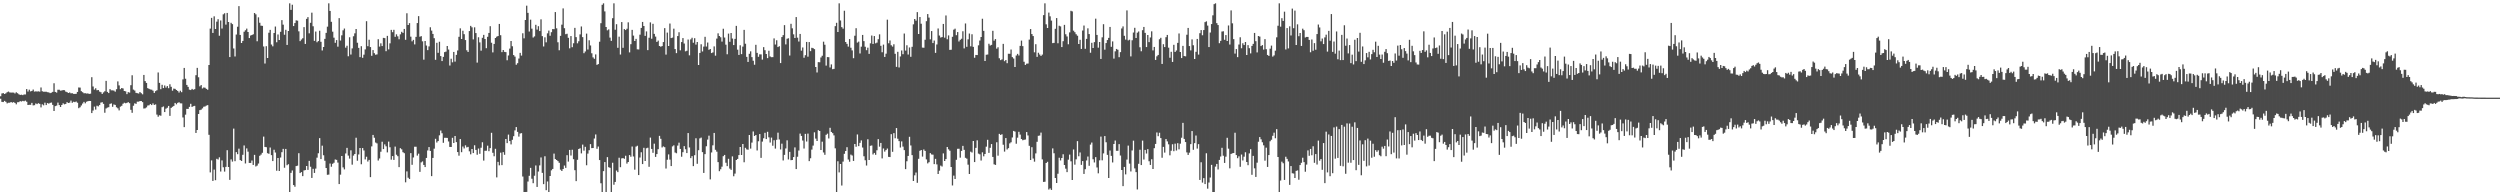 <?xml version="1.0" encoding="UTF-8"?>
<svg xmlns="http://www.w3.org/2000/svg" width="1920" height="150">
  <path d="M0 73.952h1v1.891H0zM1 71.770h1v6.464H1zM2 71.484h1v6.878H2zM3 72.194h1v5.274H3zM4 71.658h1v6.514H4zM5 70.832h1v8.585H5zM6 70.280h1v8.599H6zM7 70.953h1v7.956H7zM8 71.095h1v7.224H8zM9 71.086h1v7.741H9zM10 71.095h1v7.329H10zM11 71.803h1v7.242H11zM12 70.880h1v9.245H12zM13 71.601h1v6.928H13zM14 72.382h1v6.033H14zM15 72.913h1v4.781H15zM16 72.727h1v5.244H16zM17 73.084h1v4.379H17zM18 72.556h1v5.209H18zM19 72.551h1v4.731H19zM20 68.410h1v9.737H20zM21 70.294h1v10.334H21zM22 68.889h1v11.600H22zM23 70.193h1v10.270H23zM24 69.848h1v9.155H24zM25 68.747h1v12.188H25zM26 70.333h1v10.453H26zM27 70.150h1v9.329H27zM28 70.303h1v9.666H28zM29 70.159h1v9.110H29zM30 70.399h1v9.391H30zM31 67.168h1v15.315H31zM32 70.095h1v10.041H32zM33 70.448h1v10.465H33zM34 70.445h1v8.416H34zM35 70.468h1v10.224H35zM36 70.793h1v8.338H36zM37 70.983h1v8.618H37zM38 71.519h1v7.482H38zM39 71.191h1v7.556H39zM40 70.567h1v9.952H40zM41 63.943h1v21.323H41zM42 70.583h1v10.909H42zM43 71.104h1v9.989H43zM44 68.916h1v9.863H44zM45 68.928h1v11.740H45zM46 69.614h1v12.548H46zM47 69.479h1v11.151H47zM48 69.196h1v10.176H48zM49 69.287h1v10.842H49zM50 70.338h1v9.462H50zM51 70.777h1v7.670H51zM52 71.434h1v7.693H52zM53 70.997h1v7.874H53zM54 71.674h1v5.599H54zM55 71.592h1v7.370H55zM56 72.112h1v6.004H56zM57 72.155h1v6.299H57zM58 72.045h1v5.908H58zM59 70.599h1v8.295H59zM60 67.197h1v15.880H60zM61 67.271h1v15.100H61zM62 70.049h1v10.970H62zM63 70.791h1v8.707H63zM64 71.649h1v6.606H64zM65 71.558h1v7.798H65zM66 71.828h1v6.320H66zM67 71.718h1v5.997H67zM68 72.134h1v5.386H68zM69 71.951h1v5.610H69zM70 59.276h1v27.555H70zM71 66.387h1v18.489H71zM72 68.804h1v13.067H72zM73 67.802h1v16.393H73zM74 69.305h1v11.913H74zM75 69.113h1v12.605H75zM76 70.340h1v10.364H76zM77 70.825h1v7.965H77zM78 72.146h1v6.349H78zM79 70.937h1v8.814H79zM80 70.109h1v16.471H80zM81 62.112h1v21.186H81zM82 70.548h1v12.097H82zM83 71.498h1v10.815H83zM84 68.440h1v11.348H84zM85 69.351h1v10.080H85zM86 69.360h1v12.644H86zM87 69.594h1v10.643H87zM88 70.379h1v10.233H88zM89 68.516h1v13.882H89zM90 62.503h1v20.673H90zM91 65.565h1v19.210H91zM92 68.516h1v13.383H92zM93 67.577h1v13.699H93zM94 67.925h1v11.749H94zM95 69.866h1v9.046H95zM96 70.136h1v9.169H96zM97 72.304h1v6.697H97zM98 70.741h1v7.707H98zM99 71.139h1v8.103H99zM100 65.430h1v18.901H100zM101 57.811h1v28.821H101zM102 68.827h1v12.394H102zM103 69.511h1v9.842H103zM104 71.331h1v8.457H104zM105 71.597h1v6.496H105zM106 71.807h1v6.281H106zM107 70.679h1v6.949H107zM108 71.599h1v5.956H108zM109 72.453h1v5.960H109zM110 57.534h1v25.843H110zM111 62.320h1v20.888H111zM112 63.682h1v18.807H112zM113 67.673h1v13.397H113zM114 68.234h1v12.605H114zM115 68.690h1v11.222H115zM116 68.857h1v11.849H116zM117 69.621h1v9.780H117zM118 71.381h1v9.201H118zM119 70.010h1v10.179H119zM120 69.324h1v18.673H120zM121 55.662h1v33.971H121zM122 63.622h1v24.926H122zM123 68.513h1v20.366H123zM124 65.105h1v17.201H124zM125 67.641h1v14.143H125zM126 65.627h1v20.433H126zM127 67.262h1v16.180H127zM128 66.124h1v16.635H128zM129 67.733h1v13.639H129zM130 64.693h1v24.308H130zM131 66.666h1v16.152H131zM132 69.621h1v12.410H132zM133 68.037h1v13.314H133zM134 68.257h1v10.790H134zM135 69.099h1v11.023H135zM136 69.816h1v9.190H136zM137 71.072h1v7.453H137zM138 69.665h1v9.689H138zM139 70.811h1v8.574H139zM140 60.990h1v29.229H140zM141 52.176h1v45.466H141zM142 60.489h1v27.560H142zM143 65.243h1v18.354H143zM144 66.733h1v16.903H144zM145 68.887h1v13.188H145zM146 69.196h1v10.499H146zM147 68.257h1v13.857H147zM148 68.891h1v12.650H148zM149 68.507h1v12.779H149zM150 57.745h1v44.354H150zM151 52.132h1v47.727H151zM152 59.354h1v28.210H152zM153 66.323h1v18.270H153zM154 65.332h1v18.915H154zM155 67.960h1v15.294H155zM156 67.149h1v14.848H156zM157 67.401h1v14.363H157zM158 68.243h1v12.838H158zM159 68.891h1v11.847H159zM160 49.942h1v53.596H160zM161 21.991h1v110.421H161zM162 13.703h1v109.492H162zM163 25.303h1v113.653H163zM164 12.531h1v117.734H164zM165 22.247h1v116.153H165zM166 16.647h1v105.335H166zM167 14.756h1v107.791H167zM168 27.450h1v93.369H168zM169 15.706h1v116.008H169zM170 21.918h1v101.286H170zM171 11.021h1v117.452H171zM172 10.201h1v121.588H172zM173 18.896h1v109.242H173zM174 9.929h1v105.404H174zM175 16.919h1v111.353H175zM176 43.835h1v94.320H176zM177 17.535h1v104.868H177zM178 18.549h1v105.569H178zM179 37.209h1v61.581H179zM180 43.382h1v80.440H180zM181 26.548h1v90.309H181zM182 20.547h1v97.876H182zM183 4.701h1v109.480H183zM184 26.816h1v96.134H184zM185 33.014h1v90.620H185zM186 31.453h1v87.416H186zM187 24.355h1v87.379H187zM188 23.229h1v102.321H188zM189 21.977h1v91.989H189zM190 24.559h1v91.943H190zM191 29.214h1v95.905H191zM192 27.292h1v97.821H192zM193 26.903h1v96.381H193zM194 26.312h1v100.359H194zM195 10.009h1v108.912H195zM196 11.002h1v116.857H196zM197 31.707h1v95.482H197zM198 13.314h1v112.259H198zM199 17.484h1v102.181H199zM200 19.691h1v99.020H200zM201 19.860h1v97.484H201zM202 35.696h1v69.206H202zM203 48.798h1v64.045H203zM204 35.506h1v77.528H204zM205 44.563h1v73.095H205zM206 25.159h1v92.971H206zM207 22.959h1v90.329H207zM208 34.200h1v84.958H208zM209 35.571h1v88.119H209zM210 25.365h1v89.634H210zM211 20.359h1v96.768H211zM212 32.451h1v98.686H212zM213 26.493h1v94.866H213zM214 30.725h1v100.604H214zM215 24.442h1v96.560H215zM216 15.463h1v101.428H216zM217 18.956h1v95.367H217zM218 26.678h1v102.122H218zM219 22.879h1v91.513H219zM220 34.511h1v92.349H220zM221 23.790h1v102.328H221zM222 2.552h1v144.905H222zM223 7.560h1v125.207H223zM224 3.653h1v127.258H224zM225 20.016h1v122.108H225zM226 17.709h1v125.688H226zM227 15.637h1v111.879H227zM228 15.864h1v111.350H228zM229 24.055h1v93.593H229zM230 31.588h1v101.337H230zM231 30.357h1v101.779H231zM232 29.398h1v105.857H232zM233 20.819h1v110.098H233zM234 33.744h1v96.892H234zM235 14.477h1v113.035H235zM236 13.156h1v117.313H236zM237 25.582h1v97.977H237zM238 17.493h1v110.542H238zM239 9.739h1v126.921H239zM240 20.169h1v109.453H240zM241 31.377h1v101.428H241zM242 24.200h1v105.292H242zM243 32.478h1v88.606H243zM244 31.542h1v86.157H244zM245 23.611h1v82.488H245zM246 32.089h1v90.082H246zM247 38.754h1v73.124H247zM248 36.083h1v83.143H248zM249 29.871h1v93.550H249zM250 25.239h1v103.781H250zM251 20.494h1v113.772H251zM252 2.547h1v131.526H252zM253 8.372h1v117.214H253zM254 16.724h1v111.334H254zM255 24.346h1v101.476H255zM256 28.926h1v96.052H256zM257 32.879h1v89.588H257zM258 30.755h1v92.030H258zM259 35.827h1v89.073H259zM260 13.905h1v127.443H260zM261 31.142h1v103.012H261zM262 27.155h1v92.666H262zM263 23.286h1v105.262H263zM264 21.920h1v108.164H264zM265 36.589h1v81.280H265zM266 35.131h1v78.409H266zM267 43.224h1v76.279H267zM268 28.635h1v93.170H268zM269 41.890h1v73.546H269zM270 37.164h1v89.320H270zM271 27.864h1v91.653H271zM272 25.610h1v92.682H272zM273 22.250h1v83.543H273zM274 32.840h1v90.597H274zM275 36.747h1v81.904H275zM276 43.874h1v69.769H276zM277 35.488h1v90.689H277zM278 44.392h1v69.325H278zM279 41.968h1v73.605H279zM280 37.933h1v84.468H280zM281 16.260h1v104.122H281zM282 35.504h1v88.551H282zM283 30.533h1v92.248H283zM284 36.166h1v99.874H284zM285 42.876h1v69.556H285zM286 38.438h1v65.212H286zM287 40.846h1v64.928H287zM288 42.048h1v67.400H288zM289 41.792h1v68.347H289zM290 30.105h1v93.168H290zM291 35.806h1v85.910H291zM292 33.291h1v83.264H292zM293 35.394h1v73.470H293zM294 29.086h1v85.397H294zM295 29.299h1v81.613H295zM296 39.324h1v73.044H296zM297 27.534h1v89.522H297zM298 37.921h1v70.824H298zM299 33.289h1v79.801H299zM300 22.923h1v99.677H300zM301 24.724h1v95.138H301zM302 22.865h1v99.943H302zM303 28.253h1v84.335H303zM304 26.379h1v92.440H304zM305 27.896h1v92.055H305zM306 30.160h1v98.222H306zM307 26.365h1v87.436H307zM308 24.403h1v90.309H308zM309 25.266h1v91.598H309zM310 22.218h1v95.452H310zM311 30.551h1v109.469H311zM312 10.178h1v121.453H312zM313 19.215h1v117.260H313zM314 17.752h1v119.746H314zM315 28.180h1v89.432H315zM316 31.728h1v94.839H316zM317 30.599h1v90.327H317zM318 34.090h1v78.606H318zM319 28.317h1v84.397H319zM320 17.720h1v101.758H320zM321 12.371h1v105.665H321zM322 28.189h1v103.797H322zM323 27.743h1v96.967H323zM324 31.753h1v92.188H324zM325 45.808h1v80.872H325zM326 31.478h1v96.823H326zM327 34.957h1v86.333H327zM328 38.477h1v77.089H328zM329 35.648h1v77.311H329zM330 20.947h1v94.976H330zM331 23.513h1v111.767H331zM332 26.038h1v95.248H332zM333 29.333h1v84.825H333zM334 45.902h1v60.705H334zM335 32.895h1v76.544H335zM336 40.549h1v67.782H336zM337 32.032h1v71.879H337zM338 43.041h1v57.207H338zM339 46.902h1v55.443H339zM340 43.694h1v65.963H340zM341 40.036h1v65.795H341zM342 39.615h1v66.207H342zM343 35.314h1v70.602H343zM344 38.065h1v70.584H344zM345 50.338h1v62.532H345zM346 45.129h1v67.750H346zM347 47.889h1v57.954H347zM348 39.906h1v69.943H348zM349 47.294h1v57.164H349zM350 42.139h1v66.999H350zM351 38.763h1v78.048H351zM352 28.288h1v91.279H352zM353 21.758h1v85.056H353zM354 29.958h1v86.937H354zM355 23.591h1v88.942H355zM356 26.269h1v87.757H356zM357 30.780h1v80.854H357zM358 38.594h1v74.589H358zM359 39.892h1v72.895H359zM360 23.843h1v92.387H360zM361 19.858h1v98.693H361zM362 21.009h1v93.399H362zM363 30.265h1v87.288H363zM364 20.984h1v90.561H364zM365 25.388h1v89.782H365zM366 48.056h1v70.767H366zM367 28.603h1v85.477H367zM368 32.577h1v85.564H368zM369 38.898h1v74.546H369zM370 29.054h1v80.208H370zM371 26.777h1v96.587H371zM372 29.933h1v85.887H372zM373 36.999h1v78.750H373zM374 28.276h1v83.609H374zM375 25.271h1v90.826H375zM376 20.112h1v93.657H376zM377 32.799h1v69.169H377zM378 40.267h1v77.059H378zM379 33.755h1v86.233H379zM380 29.171h1v85.083H380zM381 28.141h1v108.091H381zM382 27.670h1v96.638H382zM383 18.384h1v108.608H383zM384 27.008h1v90.261H384zM385 40.015h1v86.794H385zM386 38.406h1v78.451H386zM387 39.855h1v79.018H387zM388 40.050h1v66.697H388zM389 46.296h1v63.619H389zM390 42.588h1v60.771H390zM391 37.310h1v71.012H391zM392 31.510h1v79.398H392zM393 35.550h1v71.815H393zM394 42.313h1v62.275H394zM395 43.449h1v56.702H395zM396 49.693h1v47.885H396zM397 48.557h1v52.715H397zM398 44.959h1v59.963H398zM399 40.581h1v61.998H399zM400 42.698h1v59.547H400zM401 25.525h1v110.048H401zM402 29.427h1v118.032H402zM403 15.337h1v132.117H403zM404 4.365h1v143.053H404zM405 9.865h1v129.528H405zM406 24.202h1v110.820H406zM407 15.083h1v113.857H407zM408 22.039h1v115.230H408zM409 28.830h1v111.870H409zM410 27.967h1v106.986H410zM411 19.041h1v108.013H411zM412 22.712h1v120.845H412zM413 20.103h1v111.646H413zM414 23.884h1v103.124H414zM415 14.836h1v106.106H415zM416 27.729h1v105.056H416zM417 35.669h1v105.766H417zM418 28.690h1v91.305H418zM419 32.494h1v113.589H419zM420 25.584h1v113.768H420zM421 23.518h1v123.939H421zM422 27.468h1v107.675H422zM423 24.742h1v106.052H423zM424 22.330h1v107.393H424zM425 22.414h1v95.566H425zM426 9.267h1v112.888H426zM427 21.780h1v101.080H427zM428 32.469h1v91.273H428zM429 38.612h1v86.407H429zM430 27.553h1v102.758H430zM431 18.922h1v112.387H431zM432 6.470h1v123.298H432zM433 21.664h1v105.468H433zM434 26.285h1v102.655H434zM435 25.903h1v93.310H435zM436 29.031h1v95.056H436zM437 37.102h1v78.064H437zM438 27.688h1v91.774H438zM439 36.250h1v78.727H439zM440 33.208h1v89.046H440zM441 21.421h1v109.300H441zM442 28.512h1v110.623H442zM443 33.282h1v89.451H443zM444 31.668h1v82.783H444zM445 26.395h1v87.482H445zM446 20.313h1v97.505H446zM447 28.500h1v82.559H447zM448 40.881h1v74.843H448zM449 39.542h1v73.182H449zM450 25.820h1v101.096H450zM451 38.015h1v79.963H451zM452 30.940h1v84.390H452zM453 34.930h1v75.786H453zM454 40.908h1v72.859H454zM455 44.085h1v69.584H455zM456 45.149h1v61.247H456zM457 41.771h1v61.506H457zM458 49.802h1v64.452H458zM459 49.212h1v63.308H459zM460 32.037h1v90.890H460zM461 17.828h1v122.921H461zM462 3.708h1v143.749H462zM463 2.550h1v128.864H463zM464 8.773h1v115.715H464zM465 20.716h1v126.741H465zM466 23.302h1v97.395H466zM467 22.556h1v105.832H467zM468 28.887h1v99.973H468zM469 31.380h1v116.080H469zM470 13.996h1v110.970H470zM471 2.547h1v139.316H471zM472 22.845h1v116.858H472zM473 18.562h1v112.431H473zM474 36.726h1v95.491H474zM475 28.180h1v92.946H475zM476 41.904h1v86.508H476zM477 16.933h1v104.706H477zM478 36.692h1v84.713H478zM479 22.309h1v99.634H479zM480 23.103h1v96.498H480zM481 22.057h1v103.577H481zM482 17.146h1v107.283H482zM483 40.251h1v78.853H483zM484 33.927h1v86.432H484zM485 22.948h1v89.611H485zM486 27.328h1v92.843H486zM487 31.501h1v98.826H487zM488 29.830h1v82.779H488zM489 37.887h1v74.038H489zM490 37.994h1v96.441H490zM491 26.624h1v94.344H491zM492 21.428h1v95.525H492zM493 16.862h1v109.148H493zM494 19.961h1v93.554H494zM495 27.553h1v96.098H495zM496 24.124h1v89.755H496zM497 38.493h1v74.981H497zM498 28.965h1v99.153H498zM499 17.203h1v88.473H499zM500 29.739h1v84.619H500zM501 18.260h1v99.080H501zM502 26.008h1v84.351H502zM503 28.100h1v92.399H503zM504 32.208h1v86.127H504zM505 31.171h1v83.429H505zM506 35.319h1v69.004H506zM507 35.870h1v70.723H507zM508 35.378h1v77.864H508zM509 32.300h1v80.151H509zM510 21.595h1v91.467H510zM511 41.922h1v87.501H511zM512 25.040h1v97.658H512zM513 35.321h1v83.246H513zM514 18.070h1v104.513H514zM515 29.221h1v98.325H515zM516 28.885h1v83.557H516zM517 22.016h1v89.622H517zM518 37.658h1v79.462H518zM519 40.782h1v76.938H519zM520 27.690h1v84.117H520zM521 24.772h1v84.777H521zM522 38.631h1v75.740H522zM523 32.284h1v88.087H523zM524 29.253h1v87.615H524zM525 33.440h1v78.810H525zM526 39.402h1v75.255H526zM527 38.940h1v78.618H527zM528 30.361h1v71.817H528zM529 42.519h1v70.726H529zM530 30.256h1v91.190H530zM531 28.967h1v90.950H531zM532 32.842h1v94.727H532zM533 29.352h1v89.824H533zM534 34.243h1v71.934H534zM535 32.261h1v93.520H535zM536 49.910h1v65.427H536zM537 40.668h1v65.612H537zM538 33.971h1v71.687H538zM539 39.546h1v77.304H539zM540 35.813h1v96.984H540zM541 28.285h1v90.069H541zM542 35.742h1v76.612H542zM543 32.659h1v74.555H543zM544 38.251h1v65.937H544zM545 37.610h1v100.167H545zM546 40.746h1v76.333H546zM547 40.235h1v71.366H547zM548 35.628h1v66.441H548zM549 42.748h1v72.303H549zM550 29.629h1v86.869H550zM551 25.610h1v98.899H551zM552 27.644h1v103.823H552zM553 28.615h1v101.403H553zM554 31.929h1v96.095H554zM555 22.092h1v97.874H555zM556 28.832h1v90.160H556zM557 34.296h1v90.694H557zM558 41.700h1v85.899H558zM559 25.818h1v96.162H559zM560 32.092h1v97.382H560zM561 25.330h1v105.111H561zM562 29.620h1v90.510H562zM563 34.593h1v100.765H563zM564 29.851h1v103.461H564zM565 19.853h1v103.010H565zM566 38.152h1v83.898H566zM567 42.190h1v76.915H567zM568 34.774h1v78.137H568zM569 41.592h1v77.439H569zM570 35.795h1v74.804H570zM571 22.916h1v101.703H571zM572 33.575h1v79.956H572zM573 43.694h1v71.037H573zM574 47.550h1v67.446H574zM575 41.320h1v62.364H575zM576 39.427h1v74.706H576zM577 43.890h1v65.617H577zM578 46.655h1v54.314H578zM579 49.731h1v54.736H579zM580 34.419h1v69.238H580zM581 40.608h1v74.962H581zM582 43.641h1v64.871H582zM583 41.739h1v61.236H583zM584 41.787h1v79.460H584zM585 45.788h1v62.973H585zM586 36.184h1v69.993H586zM587 38.562h1v63.426H587zM588 41.483h1v65.335H588zM589 44.662h1v56.553H589zM590 38.983h1v66.475H590zM591 43.341h1v66.139H591zM592 43.938h1v61.724H592zM593 43.884h1v68.032H593zM594 29.469h1v78.279H594zM595 34.211h1v79.927H595zM596 30.910h1v76.470H596zM597 36.154h1v65.722H597zM598 35.484h1v71.636H598zM599 48.447h1v66.361H599zM600 28.464h1v81.852H600zM601 26.962h1v96.276H601zM602 19.299h1v99.620H602zM603 34.108h1v79.918H603zM604 29.768h1v77.983H604zM605 29.404h1v93.081H605zM606 42.666h1v73.951H606zM607 18.283h1v104.765H607zM608 21.764h1v101.135H608zM609 26.383h1v94.243H609zM610 29.171h1v84.019H610zM611 13.094h1v116.729H611zM612 28.924h1v91.472H612zM613 31.892h1v83.729H613zM614 26.063h1v76.523H614zM615 38.928h1v65.477H615zM616 36.440h1v71.497H616zM617 44.316h1v69.783H617zM618 42.396h1v60.414H618zM619 32.185h1v76.509H619zM620 43.542h1v59.084H620zM621 32.298h1v91.433H621zM622 39.290h1v82.282H622zM623 36.703h1v78.194H623zM624 37.006h1v74.813H624zM625 37.743h1v63.884H625zM626 51.450h1v55.010H626zM627 55.671h1v52.621H627zM628 47.697h1v52.275H628zM629 47.825h1v52.792H629zM630 44.115h1v71.060H630zM631 42.805h1v66.001H631zM632 32.002h1v85.097H632zM633 34.332h1v84.569H633zM634 50.388h1v53.143H634zM635 43.847h1v58.821H635zM636 43.941h1v62.408H636zM637 51.828h1v46.336H637zM638 49.466h1v51.870H638zM639 53.149h1v49.123H639zM640 52.867h1v51.126H640zM641 20.078h1v93.820H641zM642 17.528h1v129.932H642zM643 24.568h1v99.261H643zM644 2.550h1v129.842H644zM645 15.733h1v110.210H645zM646 20.826h1v121.683H646zM647 21.993h1v102.142H647zM648 8.228h1v109.890H648zM649 32.240h1v83.731H649zM650 33.682h1v79.377H650zM651 35.793h1v86.750H651zM652 30.018h1v94.189H652zM653 36.635h1v82.078H653zM654 38.695h1v80.746H654zM655 44.691h1v78.927H655zM656 27.450h1v83.131H656zM657 21.680h1v90.989H657zM658 32.737h1v70.531H658zM659 31.963h1v80.261H659zM660 41.068h1v68.634H660zM661 35.820h1v71.987H661zM662 26.832h1v86.489H662zM663 31.570h1v88.437H663zM664 35.902h1v87.178H664zM665 38.528h1v88.602H665zM666 36.617h1v70.323H666zM667 41.389h1v81.486H667zM668 33.282h1v78.700H668zM669 27.267h1v84.456H669zM670 33.719h1v84.894H670zM671 27.681h1v89.771H671zM672 33.279h1v85.592H672zM673 32.698h1v82.724H673zM674 30.091h1v76.761H674zM675 26.351h1v86.294H675zM676 35.165h1v74.603H676zM677 40.153h1v81.488H677zM678 34.261h1v79.762H678zM679 43.737h1v72.710H679zM680 41.208h1v74.058H680zM681 15.108h1v98.970H681zM682 33.220h1v87.269H682zM683 31.080h1v89.547H683zM684 34.760h1v68.279H684zM685 35.790h1v80.792H685zM686 33.980h1v68.251H686zM687 41.295h1v64.868H687zM688 51.347h1v46.997H688zM689 39.796h1v66.741H689zM690 51.821h1v56.555H690zM691 43.346h1v69.984H691zM692 38.738h1v69.856H692zM693 41.615h1v70.977H693zM694 25.738h1v89.544H694zM695 38.839h1v91.071H695zM696 34.747h1v89.124H696zM697 41.865h1v77.899H697zM698 36.452h1v68.629H698zM699 43.645h1v68.093H699zM700 35.955h1v83.207H700zM701 18.677h1v120.353H701zM702 14.605h1v120.037H702zM703 15.896h1v116.585H703zM704 9.295h1v131.092H704zM705 26.099h1v95.864H705zM706 13.037h1v102.769H706zM707 18.228h1v96.997H707zM708 36.550h1v83.717H708zM709 36.660h1v78.148H709zM710 30.510h1v85.399H710zM711 16.273h1v106.159H711zM712 10.808h1v114.676H712zM713 13.538h1v111.053H713zM714 30.219h1v87.384H714zM715 23.843h1v94.797H715zM716 33.073h1v85.706H716zM717 31.144h1v94.921H717zM718 40.599h1v81.408H718zM719 34.172h1v92.069H719zM720 21.844h1v111.776H720zM721 27.290h1v103.804H721zM722 28.839h1v98.352H722zM723 28.487h1v99.419H723zM724 18.402h1v99.414H724zM725 28.947h1v94.692H725zM726 11.879h1v110.284H726zM727 30.180h1v82.705H727zM728 27.198h1v87.505H728zM729 38.306h1v77.462H729zM730 38.177h1v90.073H730zM731 28.267h1v114.150H731zM732 22.762h1v112.117H732zM733 22.030h1v115.441H733zM734 27.008h1v95.727H734zM735 24.605h1v89.668H735zM736 31.865h1v82.376H736zM737 30.569h1v90.499H737zM738 29.771h1v86.136H738zM739 24.023h1v87.986H739zM740 37.184h1v77.929H740zM741 17.999h1v103.181H741zM742 35.928h1v85.931H742zM743 30.228h1v96.226H743zM744 25.770h1v107.844H744zM745 35.573h1v80.900H745zM746 26.321h1v90.842H746zM747 35.971h1v72.325H747zM748 44.332h1v80.138H748zM749 42.171h1v71.410H749zM750 42.290h1v65.466H750zM751 34.820h1v83.161H751zM752 31.149h1v87.395H752zM753 28.393h1v94.875H753zM754 14.388h1v102.609H754zM755 23.721h1v96.367H755zM756 46.834h1v71.447H756zM757 42.014h1v70.641H757zM758 41.874h1v65.512H758zM759 33.584h1v83.811H759zM760 34.948h1v78.558H760zM761 34.481h1v76.150H761zM762 23.673h1v96.832H762zM763 31.236h1v94.985H763zM764 30.013h1v96.663H764zM765 37.381h1v71.900H765zM766 36.321h1v83.241H766zM767 44.758h1v58.043H767zM768 46.202h1v57.430H768zM769 45.600h1v57.494H769zM770 33.696h1v77.441H770zM771 46.989h1v69.453H771zM772 46.056h1v59.991H772zM773 48.539h1v66.253H773zM774 41.270h1v72.474H774zM775 41.306h1v68.846H775zM776 38.024h1v71.231H776zM777 43.881h1v61.685H777zM778 44.973h1v55.596H778zM779 51.437h1v49.620H779zM780 42.652h1v67.759H780zM781 41.361h1v64.367H781zM782 42.577h1v58.627H782zM783 35.232h1v68.134H783zM784 31.194h1v75.541H784zM785 35.410h1v72.293H785zM786 47.399h1v59.943H786zM787 49.844h1v57.302H787zM788 48.894h1v52.520H788zM789 48.800h1v55.260H789zM790 30.421h1v81.536H790zM791 22.318h1v100.556H791zM792 26.154h1v86.889H792zM793 27.690h1v94.067H793zM794 40.194h1v83.992H794zM795 33.952h1v83.861H795zM796 43.671h1v65.235H796zM797 40.494h1v63.779H797zM798 41.888h1v62.209H798zM799 42.961h1v58.860H799zM800 41.931h1v80.481H800zM801 11.629h1v128.112H801zM802 2.547h1v137.024H802zM803 18.693h1v106.473H803zM804 21.499h1v102.781H804zM805 9.689h1v135.864H805zM806 12.540h1v132.156H806zM807 15.836h1v130.030H807zM808 33.144h1v80.847H808zM809 32.925h1v84.763H809zM810 22.103h1v114.610H810zM811 13.852h1v126.702H811zM812 33.218h1v100.225H812zM813 19.755h1v101.362H813zM814 20.258h1v102.957H814zM815 36.122h1v85.198H815zM816 31.652h1v86.821H816zM817 19.086h1v107.629H817zM818 26.299h1v103.262H818zM819 28.013h1v104.180H819zM820 34.021h1v88.579H820zM821 24.898h1v93.815H821zM822 8.308h1v115.578H822zM823 8.743h1v129.487H823zM824 23.554h1v91.256H824zM825 24.744h1v101.708H825zM826 26.319h1v96.047H826zM827 27.450h1v80.963H827zM828 33.806h1v86.223H828zM829 30.567h1v86.525H829zM830 37.578h1v89.043H830zM831 23.451h1v100.224H831zM832 19.615h1v113.953H832zM833 37.498h1v92.431H833zM834 29.844h1v93.417H834zM835 21.774h1v98.443H835zM836 26.177h1v101.170H836zM837 40.496h1v70.547H837zM838 32.886h1v76.569H838zM839 36.880h1v85.425H839zM840 32.339h1v92.456H840zM841 14.337h1v106.331H841zM842 26.843h1v101.788H842zM843 36.617h1v96.517H843zM844 32.238h1v90.890H844zM845 45.280h1v59.606H845zM846 28.658h1v94.459H846zM847 18.576h1v99.233H847zM848 38.120h1v66.397H848zM849 33.064h1v76.212H849zM850 30.780h1v88.148H850zM851 29.079h1v107.608H851zM852 20.677h1v94.912H852zM853 35.934h1v83.765H853zM854 31.819h1v92.939H854zM855 45.014h1v65.583H855zM856 39.439h1v68.503H856zM857 37.585h1v78.208H857zM858 38.219h1v77.581H858zM859 43.918h1v66.784H859zM860 40.043h1v79.394H860zM861 21.856h1v108.709H861zM862 20.281h1v122.651H862zM863 27.473h1v100.744H863zM864 30.418h1v103.520H864zM865 7.997h1v114.568H865zM866 31.046h1v80.785H866zM867 30.524h1v95.132H867zM868 43.316h1v88.380H868zM869 30.913h1v84.630H869zM870 24.996h1v83.032H870zM871 21.339h1v107.968H871zM872 29.164h1v103.026H872zM873 25.067h1v120.451H873zM874 24.158h1v101.664H874zM875 36.296h1v78.693H875zM876 39.379h1v87.384H876zM877 23.172h1v84.825H877zM878 20.686h1v101.840H878zM879 25.223h1v89.936H879zM880 36.138h1v81.774H880zM881 26.889h1v87.656H881zM882 32.375h1v91.499H882zM883 28.775h1v97.894H883zM884 24.085h1v98.249H884zM885 38.681h1v91.090H885zM886 36.042h1v77.789H886zM887 46.037h1v64.500H887zM888 43.279h1v58.441H888zM889 42.206h1v62.373H889zM890 30.162h1v71.769H890zM891 29.027h1v77.029H891zM892 49.113h1v72.021H892zM893 33.943h1v78.874H893zM894 36.127h1v81.083H894zM895 28.551h1v78.267H895zM896 26.848h1v81.748H896zM897 36.628h1v74.241H897zM898 44.353h1v74.967H898zM899 39.780h1v75.960H899zM900 47.550h1v63.223H900zM901 34.412h1v81.707H901zM902 39.903h1v70.417H902zM903 38.752h1v76.846H903zM904 32.915h1v77.052H904zM905 25.708h1v88.993H905zM906 39.935h1v70.414H906zM907 44.572h1v61.225H907zM908 35.246h1v59.114H908zM909 43.034h1v63.648H909zM910 43.252h1v65.862H910zM911 26.665h1v90.394H911zM912 21.444h1v97.553H912zM913 35.383h1v81.843H913zM914 38.686h1v72.030H914zM915 30.263h1v70.373H915zM916 34.779h1v80.268H916zM917 45.335h1v64.610H917zM918 39.782h1v64.289H918zM919 29.913h1v84.207H919zM920 41.924h1v68.778H920zM921 25.493h1v112.719H921zM922 23.110h1v101.506H922zM923 27.077h1v113.163H923zM924 23.112h1v113.697H924zM925 16.999h1v124.370H925zM926 16.379h1v101.320H926zM927 19.677h1v125.196H927zM928 36.156h1v104.031H928zM929 24.987h1v111.367H929zM930 18.480h1v108.157H930zM931 11.783h1v135.676H931zM932 3.197h1v144.260H932zM933 2.550h1v125.420H933zM934 17.741h1v108.139H934zM935 19.226h1v110.920H935zM936 33.165h1v89.682H936zM937 31.371h1v88.862H937zM938 24.216h1v89.290H938zM939 24.037h1v95.573H939zM940 30.569h1v94.564H940zM941 26.949h1v93.374H941zM942 31.499h1v74.319H942zM943 19.553h1v94.644H943zM944 34.213h1v95.072H944zM945 7.981h1v110.222H945zM946 17.903h1v99.817H946zM947 30.032h1v87.450H947zM948 41.162h1v60.776H948zM949 37.708h1v81.371H949zM950 43.884h1v77.592H950zM951 34.213h1v85.850H951zM952 28.619h1v99.462H952zM953 37.083h1v81.609H953zM954 33.218h1v90.030H954zM955 34.612h1v85.715H955zM956 32.263h1v84.676H956zM957 42.231h1v82.177H957zM958 34.687h1v92.200H958zM959 37.038h1v80.755H959zM960 40.988h1v73.598H960zM961 35.289h1v98.943H961zM962 33.669h1v86.036H962zM963 25.280h1v104.017H963zM964 31.645h1v104.262H964zM965 40.260h1v84.660H965zM966 27.642h1v81.215H966zM967 28.118h1v77.157H967zM968 35.369h1v71.636H968zM969 34.614h1v74.628H969zM970 38.079h1v73.516H970zM971 30.073h1v93.328H971zM972 37.800h1v75.624H972zM973 42.197h1v86.020H973zM974 42.982h1v76.100H974zM975 37.372h1v71.112H975zM976 35.044h1v72.268H976zM977 43.488h1v60.792H977zM978 42.540h1v59.325H978zM979 38.903h1v67.288H979zM980 28.695h1v70.480H980zM981 19.739h1v100.817H981zM982 2.547h1v144.910H982zM983 20.483h1v118.162H983zM984 13.985h1v110.194H984zM985 16.086h1v109.286H985zM986 8.965h1v129.235H986zM987 37.999h1v82.365H987zM988 21.558h1v100.439H988zM989 37.186h1v86.812H989zM990 20.226h1v121.728H990zM991 27.216h1v100.304H991zM992 6.587h1v126.473H992zM993 21.643h1v111.627H993zM994 8.150h1v128.540H994zM995 34.536h1v96.704H995zM996 18.670h1v112.218H996zM997 27.784h1v110.254H997zM998 25.328h1v101.428H998zM999 35.294h1v89.751H999zM1000 22.030h1v99.103H1000zM1001 23.209h1v101.330H1001zM1002 28.757h1v103.156H1002zM1003 28.361h1v98.050H1003zM1004 28.372h1v87.153H1004zM1005 30.682h1v88.988H1005zM1006 40.121h1v74.239H1006zM1007 30.334h1v88.894H1007zM1008 38.976h1v73.346H1008zM1009 33.110h1v91.923H1009zM1010 38.203h1v80.137H1010zM1011 26.145h1v100.236H1011zM1012 18.842h1v89.155H1012zM1013 21.105h1v102.298H1013zM1014 31.744h1v90.442H1014zM1015 29.576h1v100.836H1015zM1016 33.824h1v76.026H1016zM1017 28.741h1v111.893H1017zM1018 26.614h1v74.525H1018zM1019 39.647h1v92.736H1019zM1020 23.721h1v79.533H1020zM1021 31.300h1v104.022H1021zM1022 10.822h1v93.586H1022zM1023 39.832h1v93.202H1023zM1024 31.881h1v65.951H1024zM1025 41.226h1v80.620H1025zM1026 24.188h1v73.023H1026zM1027 45.536h1v75.759H1027zM1028 38.882h1v60.295H1028zM1029 46.181h1v81.179H1029zM1030 26.763h1v69.180H1030zM1031 46.156h1v81.589H1031zM1032 19.414h1v77.887H1032zM1033 35.117h1v98.336H1033zM1034 29.572h1v65.207H1034zM1035 41.022h1v83.932H1035zM1036 34.593h1v60.295H1036zM1037 48.491h1v76.473H1037zM1038 42.009h1v55.328H1038zM1039 49.505h1v73.436H1039zM1040 30.535h1v63.419H1040zM1041 46.928h1v83.795H1041zM1042 29.196h1v69.050H1042zM1043 39.615h1v87.000H1043zM1044 25.168h1v82.691H1044zM1045 47.447h1v87.137H1045zM1046 35.664h1v75.200H1046zM1047 49.221h1v74.290H1047zM1048 46.314h1v61.348H1048zM1049 40.759h1v87.041H1049zM1050 44.009h1v62.428H1050zM1051 39.791h1v87.361H1051zM1052 45.669h1v62.346H1052zM1053 41.563h1v79.563H1053zM1054 38.226h1v72.165H1054zM1055 40.128h1v80.257H1055zM1056 31.989h1v83.314H1056zM1057 43.785h1v72.809H1057zM1058 35.184h1v80.240H1058zM1059 41.927h1v77.263H1059zM1060 45.316h1v74.704H1060zM1061 41.906h1v70.742H1061zM1062 48.173h1v66.013H1062zM1063 39.759h1v72.339H1063zM1064 37.663h1v82.278H1064zM1065 40.851h1v66.306H1065zM1066 46.790h1v65.715H1066zM1067 46.488h1v54.459H1067zM1068 50.702h1v67.725H1068zM1069 46.832h1v55.180H1069zM1070 48.225h1v68.973H1070zM1071 41.041h1v48.993H1071zM1072 46.504h1v75.146H1072zM1073 35.028h1v64.964H1073zM1074 42.769h1v78.911H1074zM1075 34.568h1v65.374H1075zM1076 37.814h1v73.864H1076zM1077 44.412h1v55.015H1077zM1078 36.896h1v74.475H1078zM1079 39.285h1v56.269H1079zM1080 41.162h1v77.608H1080zM1081 46.408h1v54.999H1081zM1082 30.549h1v80.121H1082zM1083 47.722h1v56.798H1083zM1084 35.168h1v77.974H1084zM1085 39.418h1v63.291H1085zM1086 42.327h1v65.674H1086zM1087 47.974h1v54.292H1087zM1088 49.521h1v54.170H1088zM1089 49.590h1v57.981H1089zM1090 39.038h1v61.906H1090zM1091 40.652h1v66.841H1091zM1092 38.427h1v69.895H1092zM1093 24.067h1v80.077H1093zM1094 39.787h1v70.542H1094zM1095 38.647h1v60.579H1095zM1096 44.039h1v61.046H1096zM1097 34.341h1v69.883H1097zM1098 40.668h1v63.545H1098zM1099 43.066h1v62.765H1099zM1100 37.198h1v68.986H1100zM1101 28.798h1v94.962H1101zM1102 36.912h1v77.407H1102zM1103 36.475h1v64.941H1103zM1104 41.315h1v60.570H1104zM1105 34.927h1v74.278H1105zM1106 45.117h1v59.123H1106zM1107 23.783h1v79.590H1107zM1108 45.412h1v64.923H1108zM1109 26.374h1v82.653H1109zM1110 48.331h1v63.024H1110zM1111 24.332h1v90.554H1111zM1112 42.343h1v70.691H1112zM1113 21.460h1v89.235H1113zM1114 36.523h1v78.730H1114zM1115 16.830h1v82.256H1115zM1116 50.636h1v70.039H1116zM1117 27.390h1v75.685H1117zM1118 50.240h1v59.140H1118zM1119 33.852h1v74.429H1119zM1120 58.694h1v52.671H1120zM1121 37.294h1v66.143H1121zM1122 25.774h1v98.448H1122zM1123 26.488h1v78.793H1123zM1124 33.463h1v86.013H1124zM1125 30.318h1v72.964H1125zM1126 29.118h1v88.153H1126zM1127 22.668h1v80.261H1127zM1128 37.479h1v66.793H1128zM1129 29.469h1v59.954H1129zM1130 23.293h1v84.708H1130zM1131 37.971h1v76.999H1131zM1132 27.690h1v82.213H1132zM1133 48.182h1v49.336H1133zM1134 28.407h1v84.937H1134zM1135 47.417h1v53.447H1135zM1136 36.269h1v68.276H1136zM1137 49.404h1v54.727H1137zM1138 41.888h1v59.892H1138zM1139 47.012h1v55.045H1139zM1140 36.546h1v60.629H1140zM1141 59.640h1v43.289H1141zM1142 25.859h1v77.187H1142zM1143 48.740h1v56.880H1143zM1144 36.882h1v67.123H1144zM1145 52.499h1v57.409H1145zM1146 36.797h1v59.723H1146zM1147 56.841h1v43.491H1147zM1148 43.206h1v56.104H1148zM1149 55.453h1v44.507H1149zM1150 43.673h1v50.744H1150zM1151 49.381h1v69.572H1151zM1152 32.906h1v64.795H1152zM1153 47.168h1v59.593H1153zM1154 39.560h1v69.737H1154zM1155 50.922h1v62.472H1155zM1156 42.957h1v53.131H1156zM1157 39.883h1v64.610H1157zM1158 43.540h1v56.958H1158zM1159 50.766h1v50.673H1159zM1160 40.748h1v71.939H1160zM1161 36.731h1v67.821H1161zM1162 41.206h1v62.998H1162zM1163 46.916h1v58.501H1163zM1164 42.297h1v68.199H1164zM1165 46.939h1v49.453H1165zM1166 56.156h1v49.815H1166zM1167 50.235h1v36.470H1167zM1168 53.687h1v52.868H1168zM1169 48.482h1v38.773H1169zM1170 53.238h1v40.453H1170zM1171 54.581h1v39.874H1171zM1172 50.075h1v52.083H1172zM1173 51.942h1v38.695H1173zM1174 52.416h1v46.352H1174zM1175 45.408h1v45.793H1175zM1176 54.888h1v46.500H1176zM1177 56.216h1v34.642H1177zM1178 52.357h1v46.947H1178zM1179 52.370h1v44.676H1179zM1180 49.507h1v44.598H1180zM1181 47.717h1v50.712H1181zM1182 46.065h1v53.365H1182zM1183 51.885h1v52.598H1183zM1184 52.755h1v41.877H1184zM1185 54.909h1v46.269H1185zM1186 43.394h1v51.655H1186zM1187 55.680h1v37.752H1187zM1188 50.775h1v48.716H1188zM1189 62.876h1v34.349H1189zM1190 36.578h1v55.221H1190zM1191 58.635h1v50.252H1191zM1192 52.700h1v41.012H1192zM1193 59.738h1v43.880H1193zM1194 43.009h1v46.310H1194zM1195 56.770h1v42.685H1195zM1196 46.564h1v45.582H1196zM1197 57.678h1v43.351H1197zM1198 53.206h1v31.916H1198zM1199 57.793h1v40.034H1199zM1200 54.586h1v41.778H1200zM1201 43.472h1v55.019H1201zM1202 48.878h1v44.454H1202zM1203 60.313h1v45.631H1203zM1204 49.587h1v41.799H1204zM1205 57.660h1v37.551H1205zM1206 50.727h1v43.296H1206zM1207 61.391h1v37.263H1207zM1208 46.729h1v47.118H1208zM1209 57.561h1v37.876H1209zM1210 52.219h1v48.407H1210zM1211 56.683h1v46.258H1211zM1212 56.074h1v46.986H1212zM1213 48.667h1v46.688H1213zM1214 49.876h1v50.103H1214zM1215 55.710h1v35.740H1215zM1216 50.803h1v46.047H1216zM1217 54.066h1v34.264H1217zM1218 49.198h1v50.716H1218zM1219 54.494h1v35.901H1219zM1220 57.912h1v46.775H1220zM1221 50.059h1v39.119H1221zM1222 54.893h1v43.754H1222zM1223 45.321h1v60.824H1223zM1224 53.233h1v53.893H1224zM1225 41.888h1v50.886H1225zM1226 60.855h1v39.604H1226zM1227 46.632h1v49.682H1227zM1228 57.163h1v45.519H1228zM1229 39.526h1v62.193H1229zM1230 45.822h1v48.990H1230zM1231 44.417h1v55.525H1231zM1232 50.349h1v52.236H1232zM1233 43.288h1v62.101H1233zM1234 44.790h1v65.267H1234zM1235 47.912h1v52.559H1235zM1236 50.848h1v48.846H1236zM1237 51.498h1v44.720H1237zM1238 47.388h1v48.611H1238zM1239 53.650h1v41.472H1239zM1240 47.781h1v42.941H1240zM1241 48.601h1v50.407H1241zM1242 43.845h1v57.638H1242zM1243 56.733h1v50.929H1243zM1244 47.385h1v44.468H1244zM1245 55.318h1v45.418H1245zM1246 53.018h1v41.756H1246zM1247 54.197h1v50.222H1247zM1248 49.365h1v42.373H1248zM1249 50.912h1v50.005H1249zM1250 53.407h1v38.640H1250zM1251 41.345h1v62.515H1251zM1252 41.521h1v51.797H1252zM1253 52.199h1v51.740H1253zM1254 51.954h1v45.500H1254zM1255 52.828h1v52.781H1255zM1256 52.812h1v45.814H1256zM1257 54.298h1v43.845H1257zM1258 52.689h1v41.476H1258zM1259 50.356h1v57.533H1259zM1260 55.589h1v48.858H1260zM1261 50.329h1v62.916H1261zM1262 50.995h1v54.672H1262zM1263 40.155h1v65.930H1263zM1264 49.747h1v53.955H1264zM1265 45.197h1v60.803H1265zM1266 51.803h1v46.764H1266zM1267 49.203h1v45.239H1267zM1268 60.445h1v37.704H1268zM1269 49.638h1v39.494H1269zM1270 57.442h1v46.228H1270zM1271 50.386h1v41.206H1271zM1272 52.789h1v45.795H1272zM1273 50.583h1v41.712H1273zM1274 55.925h1v44.049H1274zM1275 50.402h1v44.241H1275zM1276 56.218h1v39.290H1276zM1277 52.430h1v43.772H1277zM1278 57.713h1v35.608H1278zM1279 56.676h1v34.781H1279zM1280 59.830h1v35.905H1280zM1281 35.085h1v83.733H1281zM1282 35.390h1v93.138H1282zM1283 17.631h1v113.275H1283zM1284 38.077h1v77.528H1284zM1285 33.758h1v89.570H1285zM1286 27.029h1v89.389H1286zM1287 35.511h1v79.615H1287zM1288 42.732h1v66.288H1288zM1289 32.593h1v81.669H1289zM1290 37.752h1v68.297H1290zM1291 31.041h1v89.400H1291zM1292 41.112h1v73.559H1292zM1293 36.372h1v78.672H1293zM1294 39.947h1v65.837H1294zM1295 44.147h1v65.024H1295zM1296 45.868h1v59.455H1296zM1297 40.853h1v73.310H1297zM1298 47.484h1v50.501H1298zM1299 44.657h1v56.747H1299zM1300 45.618h1v51.634H1300zM1301 46.392h1v57.292H1301zM1302 46.626h1v57.109H1302zM1303 40.281h1v64.273H1303zM1304 44.829h1v61.387H1304zM1305 48.786h1v55.207H1305zM1306 42.739h1v62.923H1306zM1307 44.122h1v53.355H1307zM1308 45.177h1v51.888H1308zM1309 49.393h1v51.930H1309zM1310 47.021h1v52.792H1310zM1311 45.802h1v57.615H1311zM1312 43.732h1v63.612H1312zM1313 44.582h1v62.737H1313zM1314 46.346h1v60.382H1314zM1315 47.614h1v60.769H1315zM1316 40.599h1v62.996H1316zM1317 44.524h1v58.231H1317zM1318 46.806h1v53.168H1318zM1319 51.563h1v48.107H1319zM1320 52.881h1v46.363H1320zM1321 49.921h1v48.054H1321zM1322 52.247h1v45.990H1322zM1323 50.620h1v52.049H1323zM1324 50.874h1v51.005H1324zM1325 52.318h1v47.063H1325zM1326 53.622h1v42.955H1326zM1327 52.901h1v46.100H1327zM1328 53.915h1v39.924H1328zM1329 56.433h1v34.436H1329zM1330 56.451h1v42.989H1330zM1331 52.288h1v45.344H1331zM1332 51.196h1v44.598H1332zM1333 57.337h1v41.314H1333zM1334 57.454h1v38.224H1334zM1335 58.230h1v39.684H1335zM1336 57.124h1v39.865H1336zM1337 58.356h1v40.247H1337zM1338 56.163h1v40.098H1338zM1339 54.497h1v39.686H1339zM1340 55.339h1v36.848H1340zM1341 54.247h1v40.153H1341zM1342 54.897h1v39.011H1342zM1343 53.357h1v42.387H1343zM1344 52.446h1v46.173H1344zM1345 50.645h1v44.280H1345zM1346 50.015h1v44.706H1346zM1347 51.086h1v40.380H1347zM1348 49.718h1v45.404H1348zM1349 48.562h1v44.571H1349zM1350 47.953h1v44.513H1350zM1351 49.026h1v44.248H1351zM1352 53.533h1v45.903H1352zM1353 55.831h1v41.172H1353zM1354 56.799h1v39.769H1354zM1355 56.980h1v35.738H1355zM1356 56.841h1v38.588H1356zM1357 53.897h1v39.297H1357zM1358 57.026h1v38.112H1358zM1359 56.925h1v36.381H1359zM1360 56.028h1v33.465H1360zM1361 55.293h1v36.990H1361zM1362 52.668h1v43.342H1362zM1363 51.725h1v39.112H1363zM1364 55.339h1v36.519H1364zM1365 57.681h1v34.230H1365zM1366 57.932h1v34.692H1366zM1367 58.939h1v34.976H1367zM1368 59.445h1v35.587H1368zM1369 59.342h1v33.360H1369zM1370 60.258h1v34.244H1370zM1371 56.021h1v41.032H1371zM1372 56.667h1v38.796H1372zM1373 55.863h1v35.578H1373zM1374 57.346h1v34.770H1374zM1375 55.218h1v39.313H1375zM1376 58.001h1v36.580H1376zM1377 56.916h1v36.024H1377zM1378 60.509h1v29.858H1378zM1379 61.709h1v25.120H1379zM1380 62.556h1v29.828H1380zM1381 55.012h1v40.277H1381zM1382 54.726h1v40.890H1382zM1383 55.726h1v42.399H1383zM1384 53.661h1v42.245H1384zM1385 52.986h1v42.550H1385zM1386 54.385h1v42.055H1386zM1387 59.171h1v36.432H1387zM1388 57.907h1v35.956H1388zM1389 58.278h1v34.292H1389zM1390 57.996h1v39.162H1390zM1391 51.494h1v51.408H1391zM1392 47.241h1v53.104H1392zM1393 48.148h1v54.965H1393zM1394 52.679h1v48.911H1394zM1395 54.909h1v44.241H1395zM1396 53.114h1v45.262H1396zM1397 53.872h1v40.714H1397zM1398 58.392h1v35.843H1398zM1399 53.714h1v38.796H1399zM1400 52.782h1v38.336H1400zM1401 51.128h1v49.863H1401zM1402 53.103h1v49.169H1402zM1403 53.307h1v44.926H1403zM1404 54.675h1v44.262H1404zM1405 56.268h1v41.630H1405zM1406 56.513h1v39.561H1406zM1407 55.637h1v43.053H1407zM1408 59.589h1v40.277H1408zM1409 56.927h1v39.975H1409zM1410 56.218h1v38.373H1410zM1411 56.364h1v39.906H1411zM1412 56.513h1v38.288H1412zM1413 58.365h1v30.366H1413zM1414 56.445h1v35.077H1414zM1415 54.256h1v42.126H1415zM1416 51.551h1v46.963H1416zM1417 49.187h1v51.417H1417zM1418 56.543h1v42.218H1418zM1419 58.083h1v38.730H1419zM1420 45.804h1v46.951H1420zM1421 45.115h1v50.650H1421zM1422 44.467h1v55.981H1422zM1423 39.848h1v66.143H1423zM1424 46.078h1v59.870H1424zM1425 53.595h1v43.916H1425zM1426 52.224h1v40.682H1426zM1427 57.241h1v33.145H1427zM1428 58.630h1v28.585H1428zM1429 60.976h1v28.492H1429zM1430 53.668h1v40.391H1430zM1431 51.196h1v45.189H1431zM1432 54.538h1v44.273H1432zM1433 51.647h1v47.027H1433zM1434 53.192h1v41.522H1434zM1435 53.130h1v43.408H1435zM1436 52.107h1v47.256H1436zM1437 52.299h1v47.185H1437zM1438 53.833h1v44.999H1438zM1439 50.299h1v46.258H1439zM1440 40.375h1v58.063H1440zM1441 29.219h1v81.733H1441zM1442 28.185h1v81.165H1442zM1443 31.174h1v86.040H1443zM1444 42.265h1v73.619H1444zM1445 40.965h1v69.787H1445zM1446 40.718h1v66.800H1446zM1447 37.809h1v63.854H1447zM1448 38.468h1v68.457H1448zM1449 46.078h1v55.283H1449zM1450 30.089h1v71.815H1450zM1451 45.795h1v66.127H1451zM1452 39.468h1v64.262H1452zM1453 42.762h1v66.230H1453zM1454 41.148h1v67.141H1454zM1455 43.906h1v58.858H1455zM1456 48.745h1v50.890H1456zM1457 46.275h1v55.978H1457zM1458 47.761h1v52.493H1458zM1459 51.936h1v49.155H1459zM1460 50.661h1v44.756H1460zM1461 43.476h1v54.069H1461zM1462 46.868h1v62.566H1462zM1463 49.020h1v56.645H1463zM1464 46.724h1v53.996H1464zM1465 46.026h1v51.474H1465zM1466 47.557h1v48.517H1466zM1467 52.993h1v45.319H1467zM1468 55.225h1v36.180H1468zM1469 54.650h1v40.192H1469zM1470 54.426h1v46.164H1470zM1471 48.857h1v54.450H1471zM1472 52.045h1v51.595H1472zM1473 50.178h1v52.532H1473zM1474 50.155h1v49.831H1474zM1475 53.771h1v40.968H1475zM1476 53.467h1v48.185H1476zM1477 54.227h1v44.127H1477zM1478 54.678h1v47.009H1478zM1479 56.364h1v38.977H1479zM1480 54.014h1v44.076H1480zM1481 57.040h1v37.832H1481zM1482 54.430h1v36.896H1482zM1483 53.194h1v42.989H1483zM1484 51.258h1v41.371H1484zM1485 57.193h1v34.610H1485zM1486 54.218h1v41.060H1486zM1487 52.000h1v41.678H1487zM1488 54.785h1v39.490H1488zM1489 59.303h1v32.705H1489zM1490 58.864h1v31.403H1490zM1491 58.994h1v36.388H1491zM1492 51.496h1v40.098H1492zM1493 54.053h1v41.968H1493zM1494 51.549h1v44.694H1494zM1495 55.298h1v36.569H1495zM1496 53.126h1v43.980H1496zM1497 58.070h1v39.602H1497zM1498 59.866h1v30.460H1498zM1499 60.617h1v27.590H1499zM1500 59.958h1v28.077H1500zM1501 57.509h1v35.695H1501zM1502 58.280h1v33.115H1502zM1503 57.191h1v33.296H1503zM1504 59.239h1v35.374H1504zM1505 56.449h1v35.901H1505zM1506 56.140h1v37.041H1506zM1507 60.461h1v28.052H1507zM1508 57.182h1v34.932H1508zM1509 61.292h1v26.727H1509zM1510 53.087h1v35.798H1510zM1511 49.775h1v48.929H1511zM1512 53.487h1v51.628H1512zM1513 55.653h1v42.321H1513zM1514 55.387h1v36.649H1514zM1515 53.618h1v45.093H1515zM1516 50.670h1v44.770H1516zM1517 54.073h1v41.250H1517zM1518 60.171h1v30.925H1518zM1519 60.857h1v29.052H1519zM1520 58.974h1v32.271H1520zM1521 57.621h1v33.854H1521zM1522 59.109h1v37.732H1522zM1523 58.992h1v35.605H1523zM1524 60.798h1v27.810H1524zM1525 60.532h1v30.932H1525zM1526 61.253h1v29.979H1526zM1527 61.846h1v31.044H1527zM1528 63.631h1v24.090H1528zM1529 62.675h1v27.862H1529zM1530 56.847h1v39.359H1530zM1531 53.242h1v39.284H1531zM1532 54.600h1v38.542H1532zM1533 60.013h1v31.481H1533zM1534 54.078h1v36.136H1534zM1535 55.941h1v38.851H1535zM1536 51.933h1v40.810H1536zM1537 55.202h1v35.960H1537zM1538 61.178h1v27.940H1538zM1539 61.297h1v27.862H1539zM1540 56.170h1v38.345H1540zM1541 53.295h1v40.380H1541zM1542 52.213h1v40.366H1542zM1543 56.023h1v39.508H1543zM1544 55.151h1v36.603H1544zM1545 56.271h1v35.358H1545zM1546 54.996h1v39.634H1546zM1547 59.065h1v31.799H1547zM1548 62.814h1v26.439H1548zM1549 60.869h1v24.690H1549zM1550 60.693h1v35.768H1550zM1551 51.226h1v47.336H1551zM1552 50.697h1v48.235H1552zM1553 47.429h1v48.984H1553zM1554 51.675h1v43.131H1554zM1555 53.485h1v41.380H1555zM1556 53.510h1v38.995H1556zM1557 51.288h1v41.327H1557zM1558 56.838h1v32.589H1558zM1559 58.797h1v28.906H1559zM1560 58.452h1v28.730H1560zM1561 56.843h1v36.166H1561zM1562 61.066h1v33.678H1562zM1563 60.892h1v32.536H1563zM1564 59.795h1v33.777H1564zM1565 58.076h1v33.664H1565zM1566 58.390h1v33.307H1566zM1567 61.755h1v29.478H1567zM1568 58.907h1v34.115H1568zM1569 61.768h1v32.213H1569zM1570 56.367h1v34.475H1570zM1571 56.744h1v40.176H1571zM1572 56.332h1v37.226H1572zM1573 57.594h1v35.876H1573zM1574 57.779h1v34.717H1574zM1575 58.125h1v33.939H1575zM1576 56.621h1v38.430H1576zM1577 58.493h1v33.964H1577zM1578 61.963h1v30.316H1578zM1579 59.832h1v26.452H1579zM1580 63.270h1v25.782H1580zM1581 53.167h1v42.628H1581zM1582 53.659h1v41.005H1582zM1583 53.172h1v39.885H1583zM1584 54.932h1v37.899H1584zM1585 56.554h1v37.597H1585zM1586 57.548h1v35.887H1586zM1587 60.196h1v29.355H1587zM1588 62.082h1v27.812H1588zM1589 61.652h1v30.073H1589zM1590 63.126h1v29.062H1590zM1591 55.222h1v42.667H1591zM1592 53.204h1v43.204H1592zM1593 56.694h1v39.611H1593zM1594 57.882h1v35.260H1594zM1595 55.380h1v38.755H1595zM1596 54.208h1v42.447H1596zM1597 55.923h1v38.597H1597zM1598 59.111h1v32.156H1598zM1599 60.077h1v26.189H1599zM1600 57.003h1v37.331H1600zM1601 44.078h1v53.529H1601zM1602 41.432h1v63.003H1602zM1603 43.957h1v67.819H1603zM1604 39.880h1v57.773H1604zM1605 58.122h1v53.276H1605zM1606 35.156h1v79.551H1606zM1607 40.766h1v61.998H1607zM1608 54.822h1v56.063H1608zM1609 40.849h1v65.324H1609zM1610 40.322h1v58.597H1610zM1611 47.314h1v69.298H1611zM1612 36.159h1v71.625H1612zM1613 42.078h1v64.335H1613zM1614 42.128h1v65.241H1614zM1615 40.734h1v61.002H1615zM1616 40.329h1v64.250H1616zM1617 46.280h1v55.976H1617zM1618 42.835h1v56.800H1618zM1619 63.222h1v34.109H1619zM1620 48.457h1v51.879H1620zM1621 42.570h1v60.840H1621zM1622 50.638h1v60.366H1622zM1623 41.402h1v64.388H1623zM1624 39.457h1v60.675H1624zM1625 52.961h1v50.492H1625zM1626 39.324h1v63.136H1626zM1627 43.245h1v54.768H1627zM1628 52.993h1v45.255H1628zM1629 45.596h1v51.650H1629zM1630 45.488h1v53.449H1630zM1631 44.492h1v58.338H1631zM1632 42.673h1v54.802H1632zM1633 59.864h1v43.589H1633zM1634 46.241h1v55.395H1634zM1635 47.683h1v51.987H1635zM1636 59.262h1v44.617H1636zM1637 51.366h1v48.656H1637zM1638 50.695h1v44.239H1638zM1639 56.582h1v38.002H1639zM1640 54.188h1v36.880H1640zM1641 50.853h1v40.275H1641zM1642 49.899h1v41.906H1642zM1643 48.225h1v43.429H1643zM1644 58.759h1v35.541H1644zM1645 51.805h1v43.042H1645zM1646 50.727h1v42.840H1646zM1647 59.789h1v34.537H1647zM1648 51.601h1v41.504H1648zM1649 54.913h1v36.727H1649zM1650 64.121h1v31.536H1650zM1651 52.700h1v40.703H1651zM1652 55.275h1v37.981H1652zM1653 58.756h1v37.821H1653zM1654 58.431h1v32.030H1654zM1655 60.512h1v31.833H1655zM1656 56.980h1v34.978H1656zM1657 57.738h1v33.376H1657zM1658 62.718h1v29.261H1658zM1659 57.214h1v31.371H1659zM1660 56.721h1v31.300H1660zM1661 61.368h1v27.448H1661zM1662 57.774h1v31.554H1662zM1663 56.939h1v34.429H1663zM1664 61.320h1v28.684H1664zM1665 56.660h1v31.797H1665zM1666 56.877h1v33.715H1666zM1667 57.795h1v30.863H1667zM1668 60.544h1v25.718H1668zM1669 62.453h1v24.701H1669zM1670 59.772h1v31.444H1670zM1671 54.437h1v37.132H1671zM1672 63.151h1v27.977H1672zM1673 51.478h1v36.786H1673zM1674 53.188h1v38.638H1674zM1675 64.636h1v29.236H1675zM1676 49.452h1v40.487H1676zM1677 52.840h1v35.811H1677zM1678 62.489h1v26.532H1678zM1679 56.898h1v28.205H1679zM1680 62.656h1v26.869H1680zM1681 56.422h1v31.902H1681zM1682 56.481h1v30.808H1682zM1683 63.869h1v24.527H1683zM1684 56.877h1v25.917H1684zM1685 57.900h1v28.789H1685zM1686 66.692h1v19.613H1686zM1687 57.426h1v26.990H1687zM1688 58.212h1v29.847H1688zM1689 67.733h1v20.220H1689zM1690 61.590h1v28.199H1690zM1691 56.291h1v36.818H1691zM1692 59.548h1v31.760H1692zM1693 56.296h1v32.030H1693zM1694 62.473h1v24.639H1694zM1695 56.490h1v31.517H1695zM1696 56.241h1v31.277H1696zM1697 64.485h1v25.262H1697zM1698 59.486h1v24.541H1698zM1699 61.606h1v23.559H1699zM1700 65.872h1v24.802H1700zM1701 52.565h1v36.061H1701zM1702 56.344h1v35.452H1702zM1703 64.799h1v22.905H1703zM1704 58.596h1v31.408H1704zM1705 59.784h1v27.846H1705zM1706 63.885h1v23.431H1706zM1707 61.814h1v24.356H1707zM1708 65.069h1v19.531H1708zM1709 62.203h1v20.524H1709zM1710 58.704h1v30.966H1710zM1711 63.950h1v29.316H1711zM1712 55.415h1v33.369H1712zM1713 56.133h1v33.896H1713zM1714 64.904h1v22.362H1714zM1715 58.747h1v27.647H1715zM1716 57.069h1v30.023H1716zM1717 64.373h1v21.060H1717zM1718 59.148h1v25.743H1718zM1719 61.615h1v23.848H1719zM1720 63.755h1v19.643H1720zM1721 62.258h1v21.694H1721zM1722 65.062h1v19.808H1722zM1723 60.782h1v22.941H1723zM1724 63.581h1v21.989H1724zM1725 70.514h1v13.081H1725zM1726 64.110h1v18.112H1726zM1727 62.778h1v21.160H1727zM1728 70.688h1v13.083H1728zM1729 63.437h1v19.368H1729zM1730 52.627h1v35.255H1730zM1731 57.191h1v41.763H1731zM1732 55.982h1v35.491H1732zM1733 58.967h1v30.737H1733zM1734 51.629h1v38.244H1734zM1735 57.264h1v34.665H1735zM1736 59.486h1v30.998H1736zM1737 57.690h1v34.255H1737zM1738 62.185h1v25.035H1738zM1739 68.706h1v20.190H1739zM1740 64.272h1v20.870H1740zM1741 54.234h1v38.494H1741zM1742 62.215h1v34.175H1742zM1743 55.657h1v39.343H1743zM1744 57.955h1v39.085H1744zM1745 57.385h1v36.976H1745zM1746 54.577h1v36.033H1746zM1747 57.971h1v30.428H1747zM1748 62.096h1v25.061H1748zM1749 58.628h1v28.894H1749zM1750 56.673h1v32.676H1750zM1751 53.888h1v36.438H1751zM1752 58.209h1v32.252H1752zM1753 63.661h1v27.105H1753zM1754 59.599h1v31.341H1754zM1755 56.770h1v30.696H1755zM1756 62.313h1v29.377H1756zM1757 54.977h1v38.121H1757zM1758 61.411h1v27.908H1758zM1759 63.787h1v23.465H1759zM1760 59.104h1v30.066H1760zM1761 59.054h1v31.545H1761zM1762 58.816h1v33.046H1762zM1763 59.589h1v31.710H1763zM1764 62.075h1v29.689H1764zM1765 61.537h1v28.212H1765zM1766 62.235h1v23.385H1766zM1767 67.081h1v22.712H1767zM1768 61.391h1v30.671H1768zM1769 60.475h1v24.083H1769zM1770 61.427h1v28.439H1770zM1771 54.700h1v41.621H1771zM1772 55.907h1v34.754H1772zM1773 61.732h1v32.566H1773zM1774 56.882h1v38.080H1774zM1775 62.201h1v28.183H1775zM1776 55.705h1v41.124H1776zM1777 57.040h1v35.587H1777zM1778 64.854h1v32.619H1778zM1779 62.276h1v32.042H1779zM1780 57.445h1v31.730H1780zM1781 57.234h1v39.043H1781zM1782 56.042h1v41.973H1782zM1783 59.230h1v31.151H1783zM1784 58.440h1v31.737H1784zM1785 57.767h1v33.138H1785zM1786 60.908h1v29.421H1786zM1787 62.038h1v26.471H1787zM1788 60.178h1v29.755H1788zM1789 65.785h1v22.174H1789zM1790 58.610h1v37.423H1790zM1791 53.336h1v44.189H1791zM1792 55.218h1v41.556H1792zM1793 52.327h1v45.523H1793zM1794 54.179h1v45.418H1794zM1795 52.595h1v42.589H1795zM1796 52.123h1v41.247H1796zM1797 55.831h1v42.321H1797zM1798 57.983h1v39.570H1798zM1799 56.836h1v38.592H1799zM1800 57.372h1v35.621H1800zM1801 55.186h1v38.599H1801zM1802 55.955h1v36.487H1802zM1803 59.031h1v33.449H1803zM1804 57.765h1v32.238H1804zM1805 56.060h1v35.090H1805zM1806 59.180h1v31.428H1806zM1807 56.163h1v33.211H1807zM1808 55.449h1v36.315H1808zM1809 60.011h1v31.488H1809zM1810 58.287h1v37.981H1810zM1811 56.408h1v47.146H1811zM1812 57.820h1v44.104H1812zM1813 53.073h1v41.348H1813zM1814 52.103h1v49.876H1814zM1815 52.462h1v46.725H1815zM1816 53.627h1v40.423H1816zM1817 55.968h1v44.866H1817zM1818 56.374h1v36.400H1818zM1819 55.884h1v41.975H1819zM1820 49.802h1v49.744H1820zM1821 44.833h1v55.923H1821zM1822 47.280h1v57.565H1822zM1823 47.717h1v59.551H1823zM1824 45.964h1v57.803H1824zM1825 50.109h1v58.737H1825zM1826 47.095h1v56.821H1826zM1827 51.807h1v56.636H1827zM1828 50.979h1v52.763H1828zM1829 53.096h1v45.688H1829zM1830 48.674h1v66.894H1830zM1831 45.390h1v71.151H1831zM1832 40.178h1v76.812H1832zM1833 39.372h1v73.115H1833zM1834 42.815h1v73.177H1834zM1835 43.353h1v61.279H1835zM1836 42.311h1v68.132H1836zM1837 46.612h1v58.080H1837zM1838 44.859h1v54.774H1838zM1839 41.176h1v56.399H1839zM1840 53.510h1v46.844H1840zM1841 52.027h1v49.577H1841zM1842 51.549h1v46.136H1842zM1843 53.945h1v37.162H1843zM1844 56.712h1v34.974H1844zM1845 59.731h1v33.990H1845zM1846 53.545h1v37.864H1846zM1847 53.629h1v39.860H1847zM1848 59.152h1v34.404H1848zM1849 57.681h1v31.444H1849zM1850 59.159h1v28.858H1850zM1851 62.343h1v24.056H1851zM1852 63.281h1v21.893H1852zM1853 64.760h1v22.071H1853zM1854 65.907h1v18.446H1854zM1855 63.444h1v21.467H1855zM1856 66.600h1v20.211H1856zM1857 65.675h1v20.945H1857zM1858 66.998h1v17.945H1858zM1859 65.353h1v19.620H1859zM1860 67.227h1v15.841H1860zM1861 68.145h1v12.071H1861zM1862 70.177h1v9.128H1862zM1863 70.393h1v9.712H1863zM1864 70.207h1v10.304H1864zM1865 70.532h1v10.323H1865zM1866 69.987h1v9.439H1866zM1867 70.979h1v8.515H1867zM1868 71.056h1v8.808H1868zM1869 70.493h1v8.547H1869zM1870 70.567h1v9.254H1870zM1871 72.221h1v6.718H1871zM1872 72.409h1v5.663H1872zM1873 72.160h1v5.750H1873zM1874 72.439h1v4.816H1874zM1875 72.283h1v6.006H1875zM1876 72.681h1v4.461H1876zM1877 72.359h1v4.486H1877zM1878 73.073h1v3.811H1878zM1879 73.082h1v3.671H1879zM1880 73.238h1v3.317H1880zM1881 73.382h1v3.090H1881zM1882 73.588h1v2.575H1882zM1883 73.732h1v2.444H1883zM1884 73.702h1v2.493H1884zM1885 73.753h1v2.307H1885zM1886 73.787h1v2.275H1886zM1887 74.231h1v1.737H1887zM1888 74.272h1v1.266H1888zM1889 74.412h1v1.181H1889zM1890 74.606h1v1.092H1890zM1891 74.325h1v1.376H1891zM1892 74.274h1v1.186H1892zM1893 74.519h1v1.000H1893zM1894 74.650h1v1.000H1894zM1895 74.700h1v1.000H1895zM1896 74.702h1v1.000H1896zM1897 74.744h1v1.000H1897zM1898 74.737h1v1.000H1898zM1899 74.833h1v1.000H1899zM1900 74.883h1v1.000H1900zM1901 74.913h1v1.000H1901zM1902 74.924h1v1.000H1902zM1903 74.947h1v1.000H1903zM1904 74.945h1v1.000H1904zM1905 74.966h1v1.000H1905zM1906 74.973h1v1.000H1906zM1907 74.979h1v1.000H1907zM1908 74.982h1v1.000H1908zM1909 74.989h1v1.000H1909zM1910 74.993h1v1.000H1910zM1911 74.993h1v1.000H1911zM1912 74.998h1v1.000H1912zM1913 74.998h1v1.000H1913zM1914 75.000h1v1.000H1914zM1915 75.000h1v1.000H1915zM1916 75.000h1v1.000H1916zM1917 75.000h1v1.000H1917zM1918 75.000h1v1.000H1918zM1919 75.000h1v1.000H1919z" fill="#4a4a4a"></path>
</svg>
